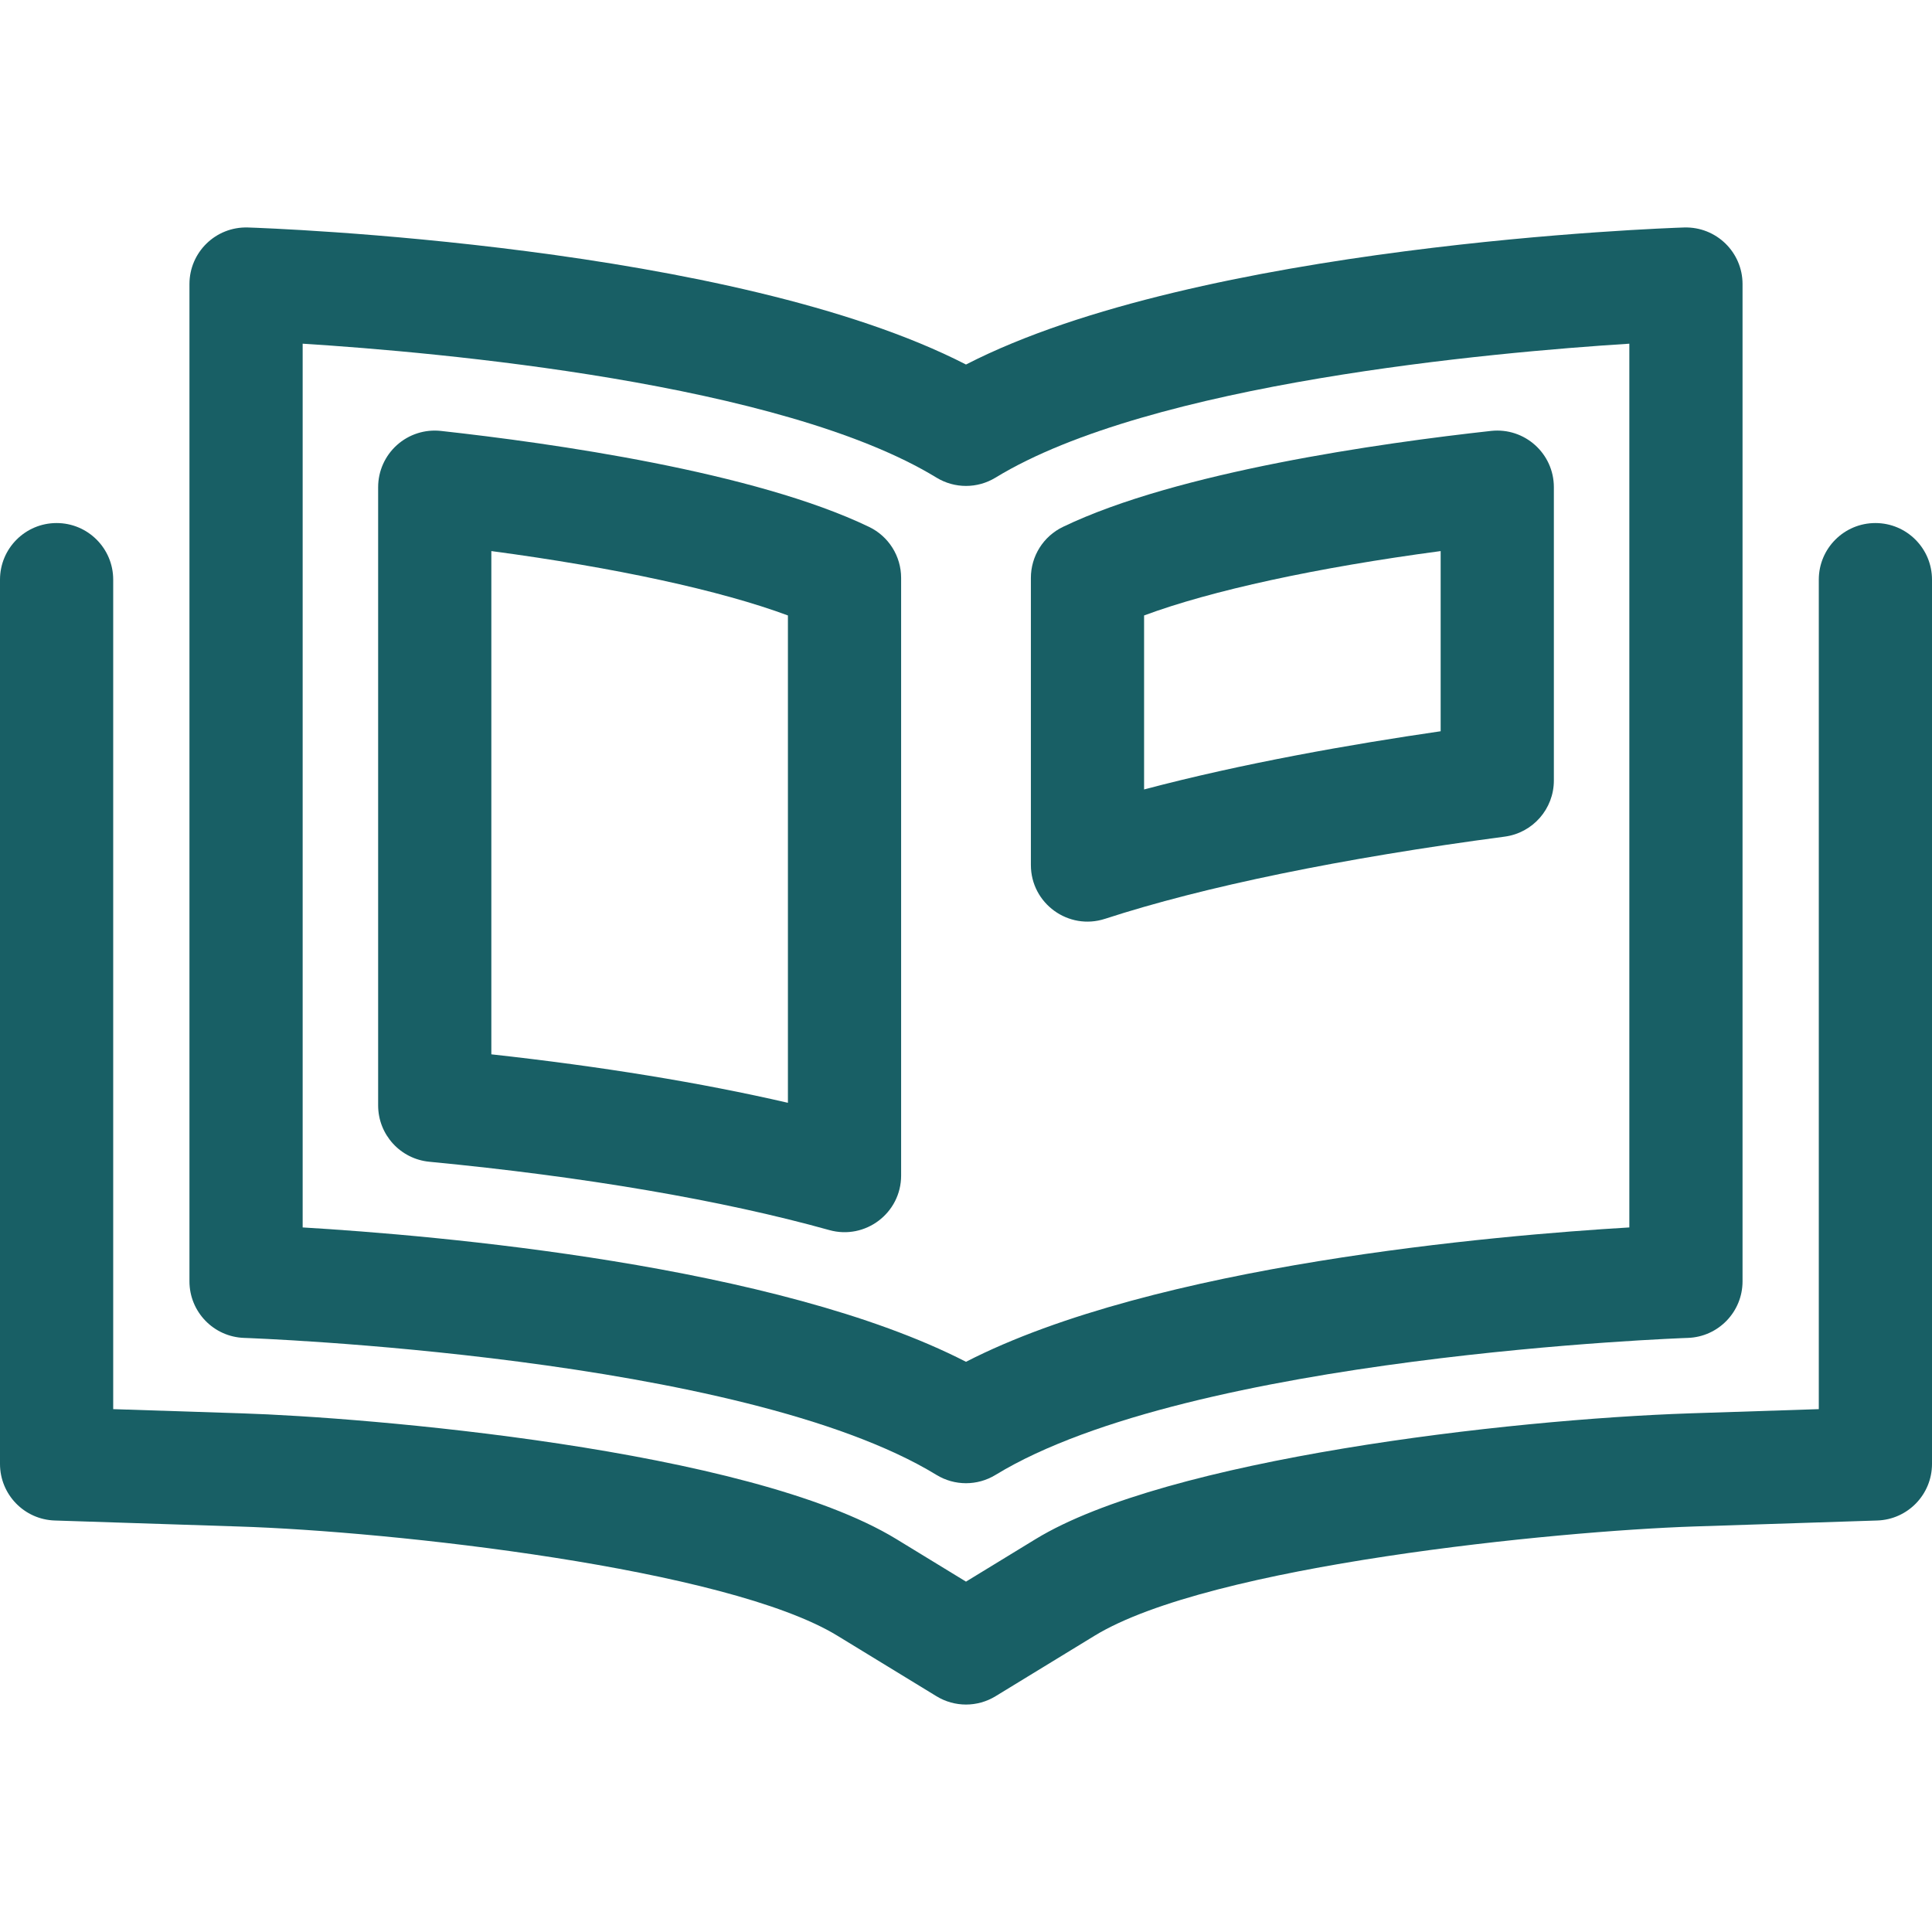 <svg xmlns="http://www.w3.org/2000/svg" width="512" height="512" fill="none"><path fill="#185F65" d="M292.842 243.495c26.2-8.537 62.826-16.068 105.919-21.779 7.457-.988 13.029-7.348 13.029-14.87v-77.739c0-8.903-7.721-15.874-16.644-14.91-29.359 3.238-83.14 10.846-113.455 25.434-5.194 2.499-8.496 7.753-8.496 13.517v76.087c0 10.198 9.972 17.415 19.647 14.26Zm10.353-80.393c17.836-6.623 45.774-12.689 78.595-17.061v47.747c-23.751 3.456-52.45 8.496-78.595 15.425v-46.111ZM230.31 139.633c-30.315-14.588-84.096-22.197-113.455-25.433-4.245-.467-8.477.891-11.653 3.736-3.176 2.846-4.991 6.908-4.991 11.173v163.835c0 7.729 5.872 14.193 13.566 14.932 41.014 3.937 77.666 10.199 105.996 18.107 9.526 2.662 19.033-4.498 19.033-14.447V153.149c0-5.764-3.303-11.017-8.496-13.516Zm-21.504 152.621c-23.046-5.321-49.36-9.622-78.595-12.845V146.041c32.822 4.373 60.759 10.439 78.595 17.061v129.152Z"/><path fill="#185F65" d="M497 138.613c-8.284 0-15 6.716-15 15v219.825l-34.067 1.111c-48.648 1.63-138.769 12.122-173.499 33.337L256 419.147l-18.434-11.261c-39.32-24.019-141.01-32.323-173.512-33.338L30 373.438V153.613c0-8.284-6.716-15-15-15-8.284 0-15 6.716-15 15v234.344c0 8.094 6.421 14.728 14.511 14.992l48.586 1.585c40.949 1.278 129.576 11.084 158.831 28.954l26.253 16.037c4.8 2.932 10.837 2.933 15.639 0l26.253-16.037c30.694-18.749 122.45-27.735 158.851-28.955l48.565-1.584c8.09-.263 14.511-6.898 14.511-14.992V153.613c0-8.284-6.716-15-15-15Z"/><path fill="#185F65" d="M64.717 354.559c1.311.043 131.677 4.674 183.463 36.309 4.8 2.932 10.837 2.933 15.639 0 51.786-31.635 182.152-36.266 183.463-36.309 8.088-.265 14.509-6.899 14.509-14.992V75.277c0-8.426-6.951-15.245-15.489-14.992-5.433.177-128.493 4.545-190.303 36.317-61.81-31.772-184.87-36.139-190.303-36.317-8.554-.261-15.489 6.586-15.489 14.992V339.567c0 8.093 6.422 14.727 14.51 14.992Zm15.491-29.276V91.08c36.306 2.296 126.879 10.395 167.972 35.498 4.8 2.932 10.839 2.932 15.639 0 41.093-25.102 131.666-33.202 167.972-35.498V325.283c-35.311 2.104-125.682 9.85-175.792 35.609-50.111-25.758-140.481-33.505-175.791-35.609Z"/></svg>